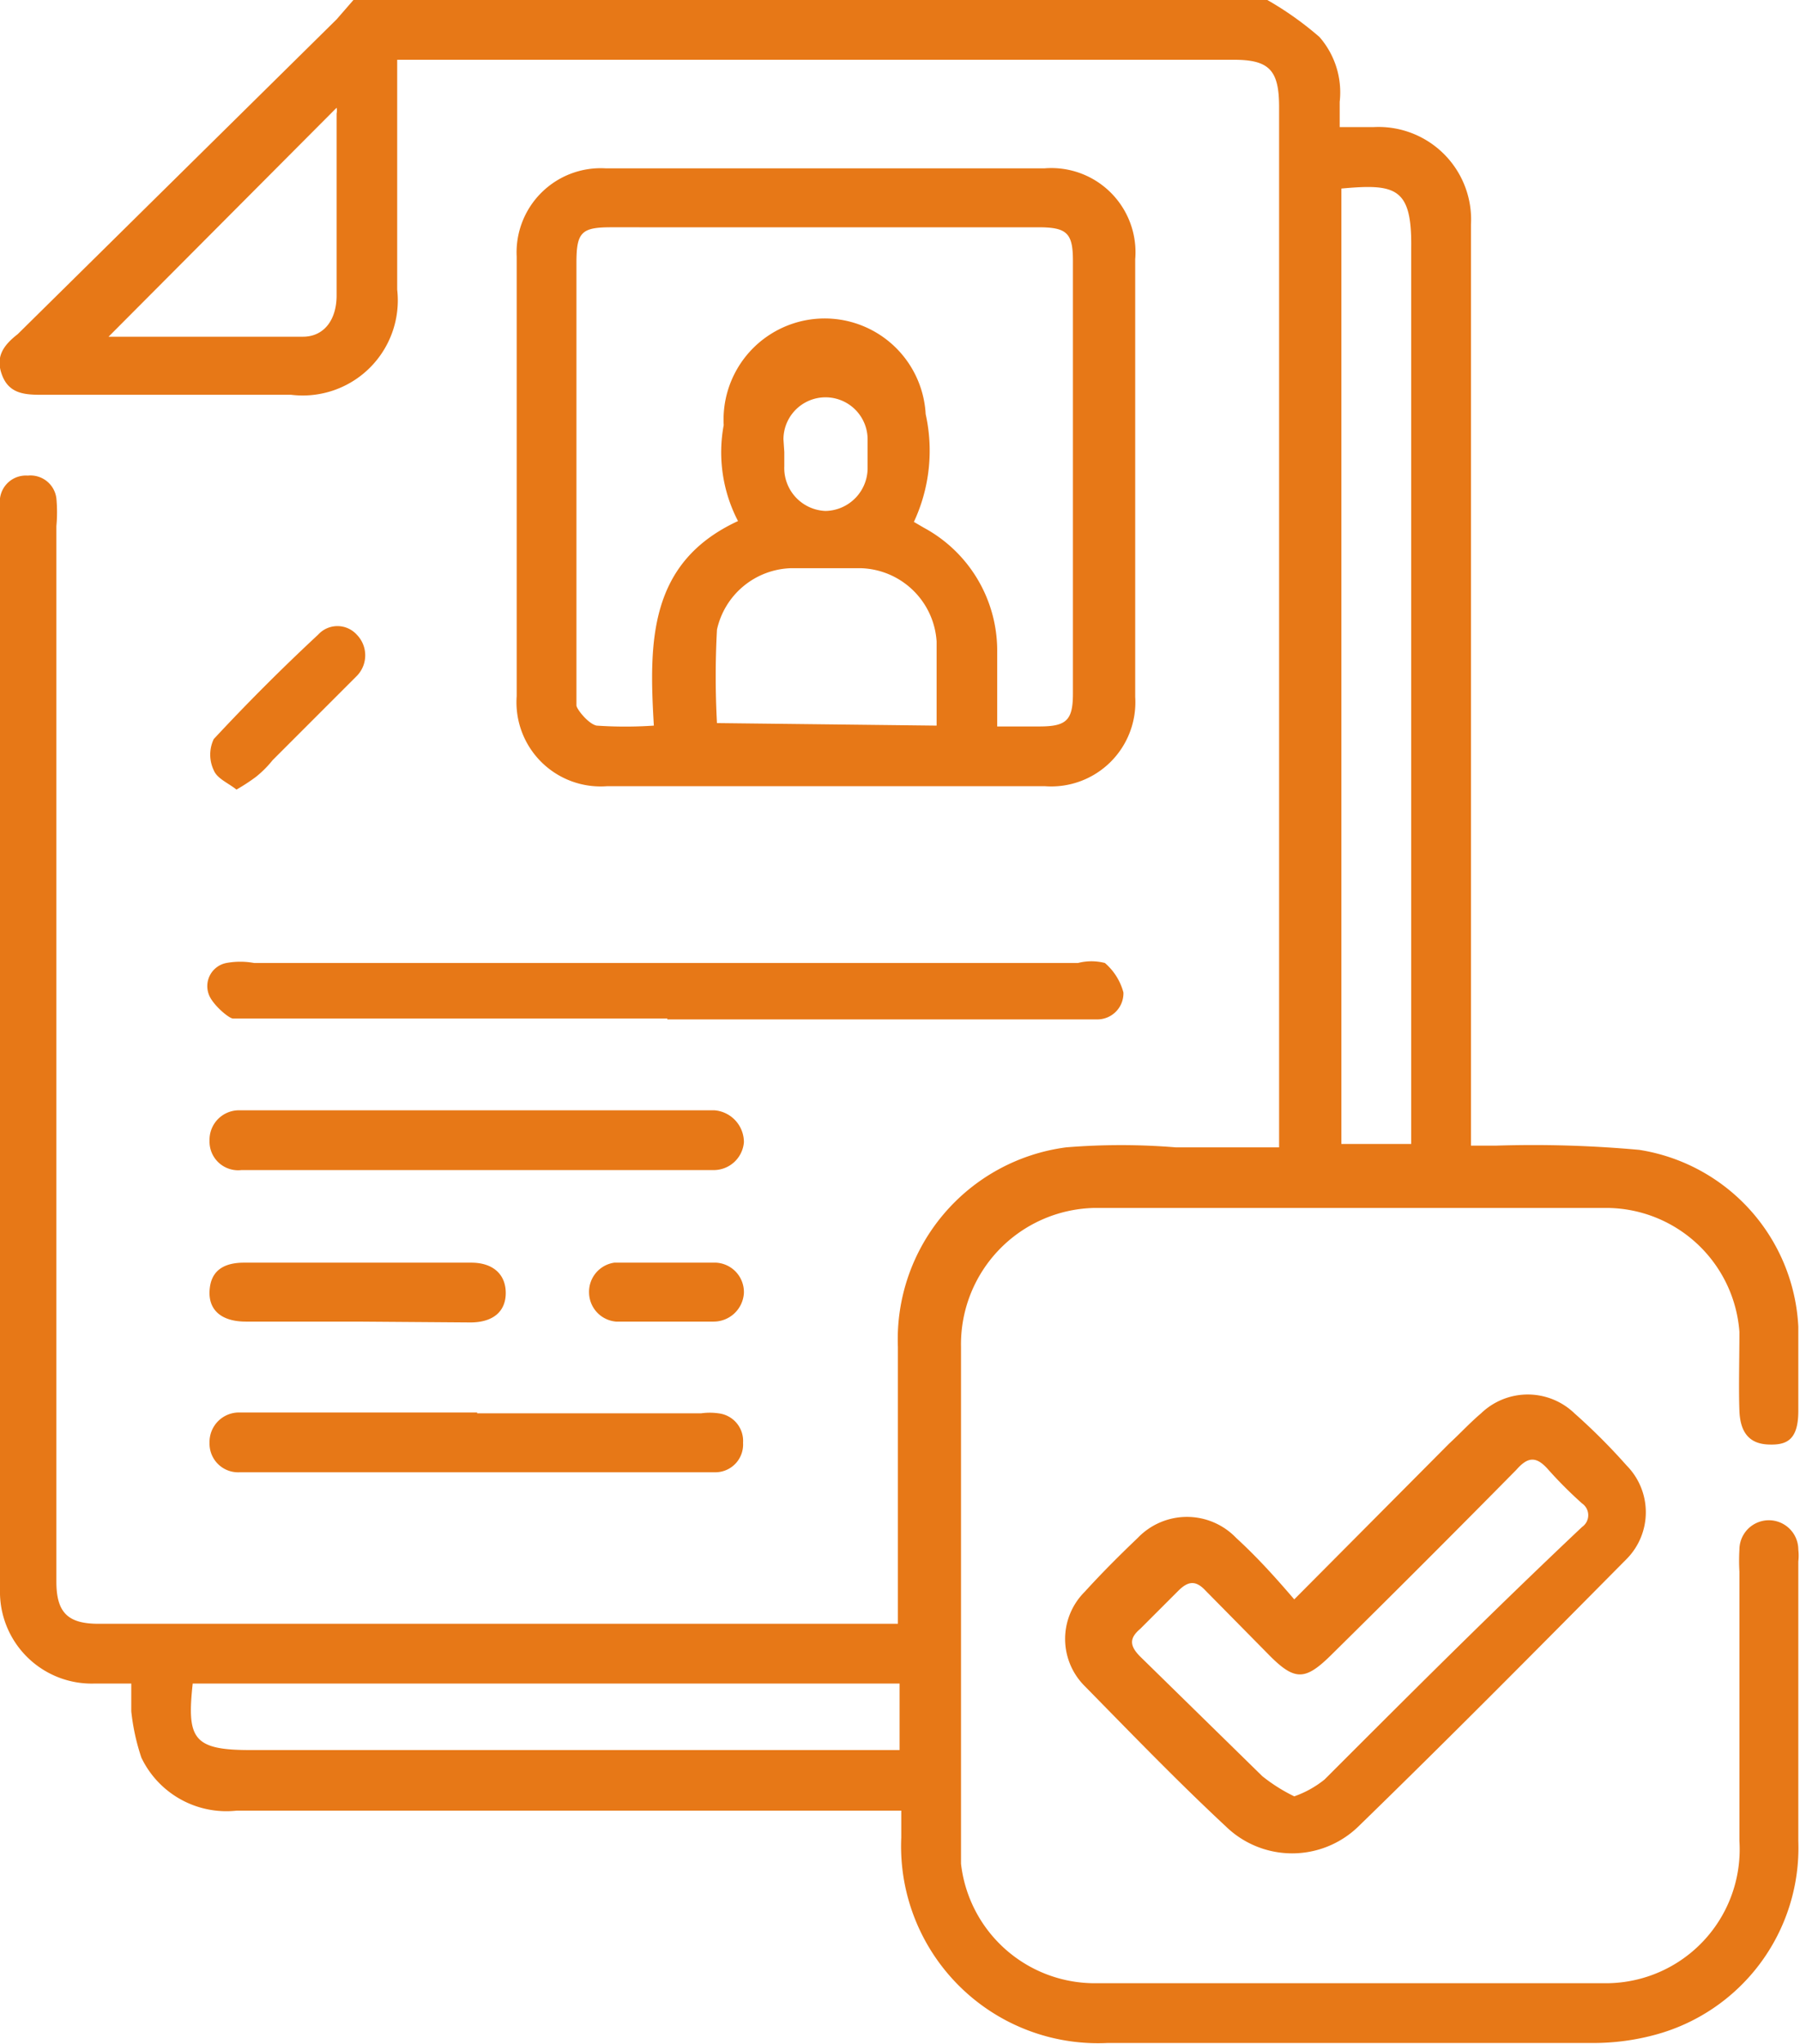 <svg xmlns="http://www.w3.org/2000/svg" viewBox="0 0 21.39 24.28"><defs><style>.cls-1{fill:#e77817}</style></defs><g id="Layer_2" data-name="Layer 2"><g id="Layer_1-2" data-name="Layer 1"><path class="cls-1" d="M15.06 0a3.86 3.86 0 0 1 .62.44 1 1 0 0 1 .24.77v.3h.4a1.1 1.1 0 0 1 1.16 1.16v10.94h.29a13.9 13.9 0 0 1 1.71.05 2.24 2.24 0 0 1 1.89 2.1v1c0 .35-.14.41-.36.4s-.33-.14-.34-.4 0-.63 0-.94a1.59 1.59 0 0 0-1.56-1.47H13A1.62 1.62 0 0 0 11.42 16v6.14A1.6 1.6 0 0 0 13 23.56h6.09a1.59 1.59 0 0 0 1.58-1.69v-3.2a2.26 2.26 0 0 1 0-.26.35.35 0 0 1 .7 0 .61.61 0 0 1 0 .14v3.32a2.3 2.3 0 0 1-1.73 2.31 2.8 2.8 0 0 1-.7.09h-5.78a2.34 2.34 0 0 1-2.45-2.44v-.32h-7.9a1.12 1.12 0 0 1-1.13-.63 2.57 2.57 0 0 1-.12-.55V20h-.44A1.09 1.09 0 0 1 0 18.94a2.26 2.26 0 0 1 0-.26V6.23a1.62 1.62 0 0 1 0-.31.31.31 0 0 1 .33-.27.31.31 0 0 1 .34.27 1.77 1.77 0 0 1 0 .33v12.54c0 .37.14.5.5.5h9.5V16a2.3 2.3 0 0 1 2-2.37 8 8 0 0 1 1.3 0h1.23V1.27c0-.44-.12-.56-.54-.56H4.72v2.73a1.13 1.13 0 0 1-1.26 1.25H.52c-.2 0-.4 0-.49-.22s0-.36.18-.5L4 .23 4.2 0zm.88 2.24v11.35h.83V2.95c.01-.72-.18-.77-.83-.71zM2.29 20c-.07.65 0 .79.68.79h7.72V20zm-1-16H3.6c.25 0 .4-.2.4-.49V1.35a.19.19 0 0 0 0-.07z"/><path class="cls-1" d="M9.79 9.34H7.21a1 1 0 0 1-1.07-1.07V3.05A1 1 0 0 1 7.2 2h5.21a1 1 0 0 1 1.08 1.08v5.2a1 1 0 0 1-1.07 1.06zm1.07-3.14l.12.07a1.66 1.66 0 0 1 .87 1.48v.88h.5c.32 0 .4-.07.4-.39V3.1c0-.33-.07-.4-.41-.4H7.26c-.35 0-.41.06-.41.42v5.26c0 .04.14.22.24.24a5 5 0 0 0 .68 0c-.06-1-.06-1.94 1-2.43a1.77 1.77 0 0 1-.17-1.14 1.2 1.2 0 0 1 2.4-.13 2 2 0 0 1-.14 1.28zm.27 2.42v-1a.93.93 0 0 0-.9-.87H9.4a.93.93 0 0 0-.88.73 10.25 10.25 0 0 0 0 1.11zM9.32 5.37v.17a.51.51 0 0 0 .49.53.51.51 0 0 0 .5-.52v-.33a.5.5 0 1 0-1 0zM15.38 19l1.84-1.85c.13-.12.25-.25.38-.36a.8.8 0 0 1 1.11 0 7.25 7.25 0 0 1 .62.62.79.79 0 0 1 0 1.11c-1.06 1.07-2.11 2.13-3.19 3.18a1.13 1.13 0 0 1-1.57 0c-.58-.54-1.13-1.11-1.68-1.67a.79.79 0 0 1 0-1.12c.2-.22.41-.43.63-.64a.81.81 0 0 1 1.17 0c.24.22.45.45.69.73zm0 2.34a1.21 1.21 0 0 0 .36-.2c1-1 2-2 3.06-3a.17.17 0 0 0 0-.28 5 5 0 0 1-.4-.4c-.14-.16-.24-.16-.38 0-.72.73-1.45 1.46-2.18 2.18-.33.33-.45.34-.78 0l-.73-.74c-.12-.13-.21-.12-.33 0l-.45.45c-.13.11-.13.2 0 .33L15 21.1a2 2 0 0 0 .34.22zM7.93 12.1H2.77c-.05 0-.25-.17-.29-.29a.28.28 0 0 1 .21-.37.91.91 0 0 1 .33 0h9.79a.64.64 0 0 1 .32 0 .7.7 0 0 1 .22.35.31.31 0 0 1-.3.32H7.93zm-2.26 4.69h2.66a.74.74 0 0 1 .21 0 .33.33 0 0 1 .29.35.33.33 0 0 1-.32.35H2.85a.34.34 0 0 1-.36-.35.35.35 0 0 1 .36-.36h2.82zm-.05-2.89H2.87a.34.34 0 0 1-.38-.35.35.35 0 0 1 .36-.36h5.64a.38.38 0 0 1 .35.38.36.36 0 0 1-.37.33H5.62zm-1.38 1.8H2.92c-.28 0-.44-.13-.43-.36s.15-.34.41-.34h2.7c.26 0 .41.14.41.36s-.15.35-.42.35zM2.81 9.38c-.1-.08-.23-.13-.27-.23a.43.43 0 0 1 0-.37c.4-.43.81-.84 1.24-1.24a.31.31 0 0 1 .46 0 .35.35 0 0 1 0 .49l-1 1a1.26 1.26 0 0 1-.2.2 2.25 2.25 0 0 1-.23.15zm5.08 6.32h-.57a.35.35 0 0 1-.32-.34.35.35 0 0 1 .3-.36h1.21a.35.35 0 0 1 .33.36.36.36 0 0 1-.36.34z"/></g></g></svg>